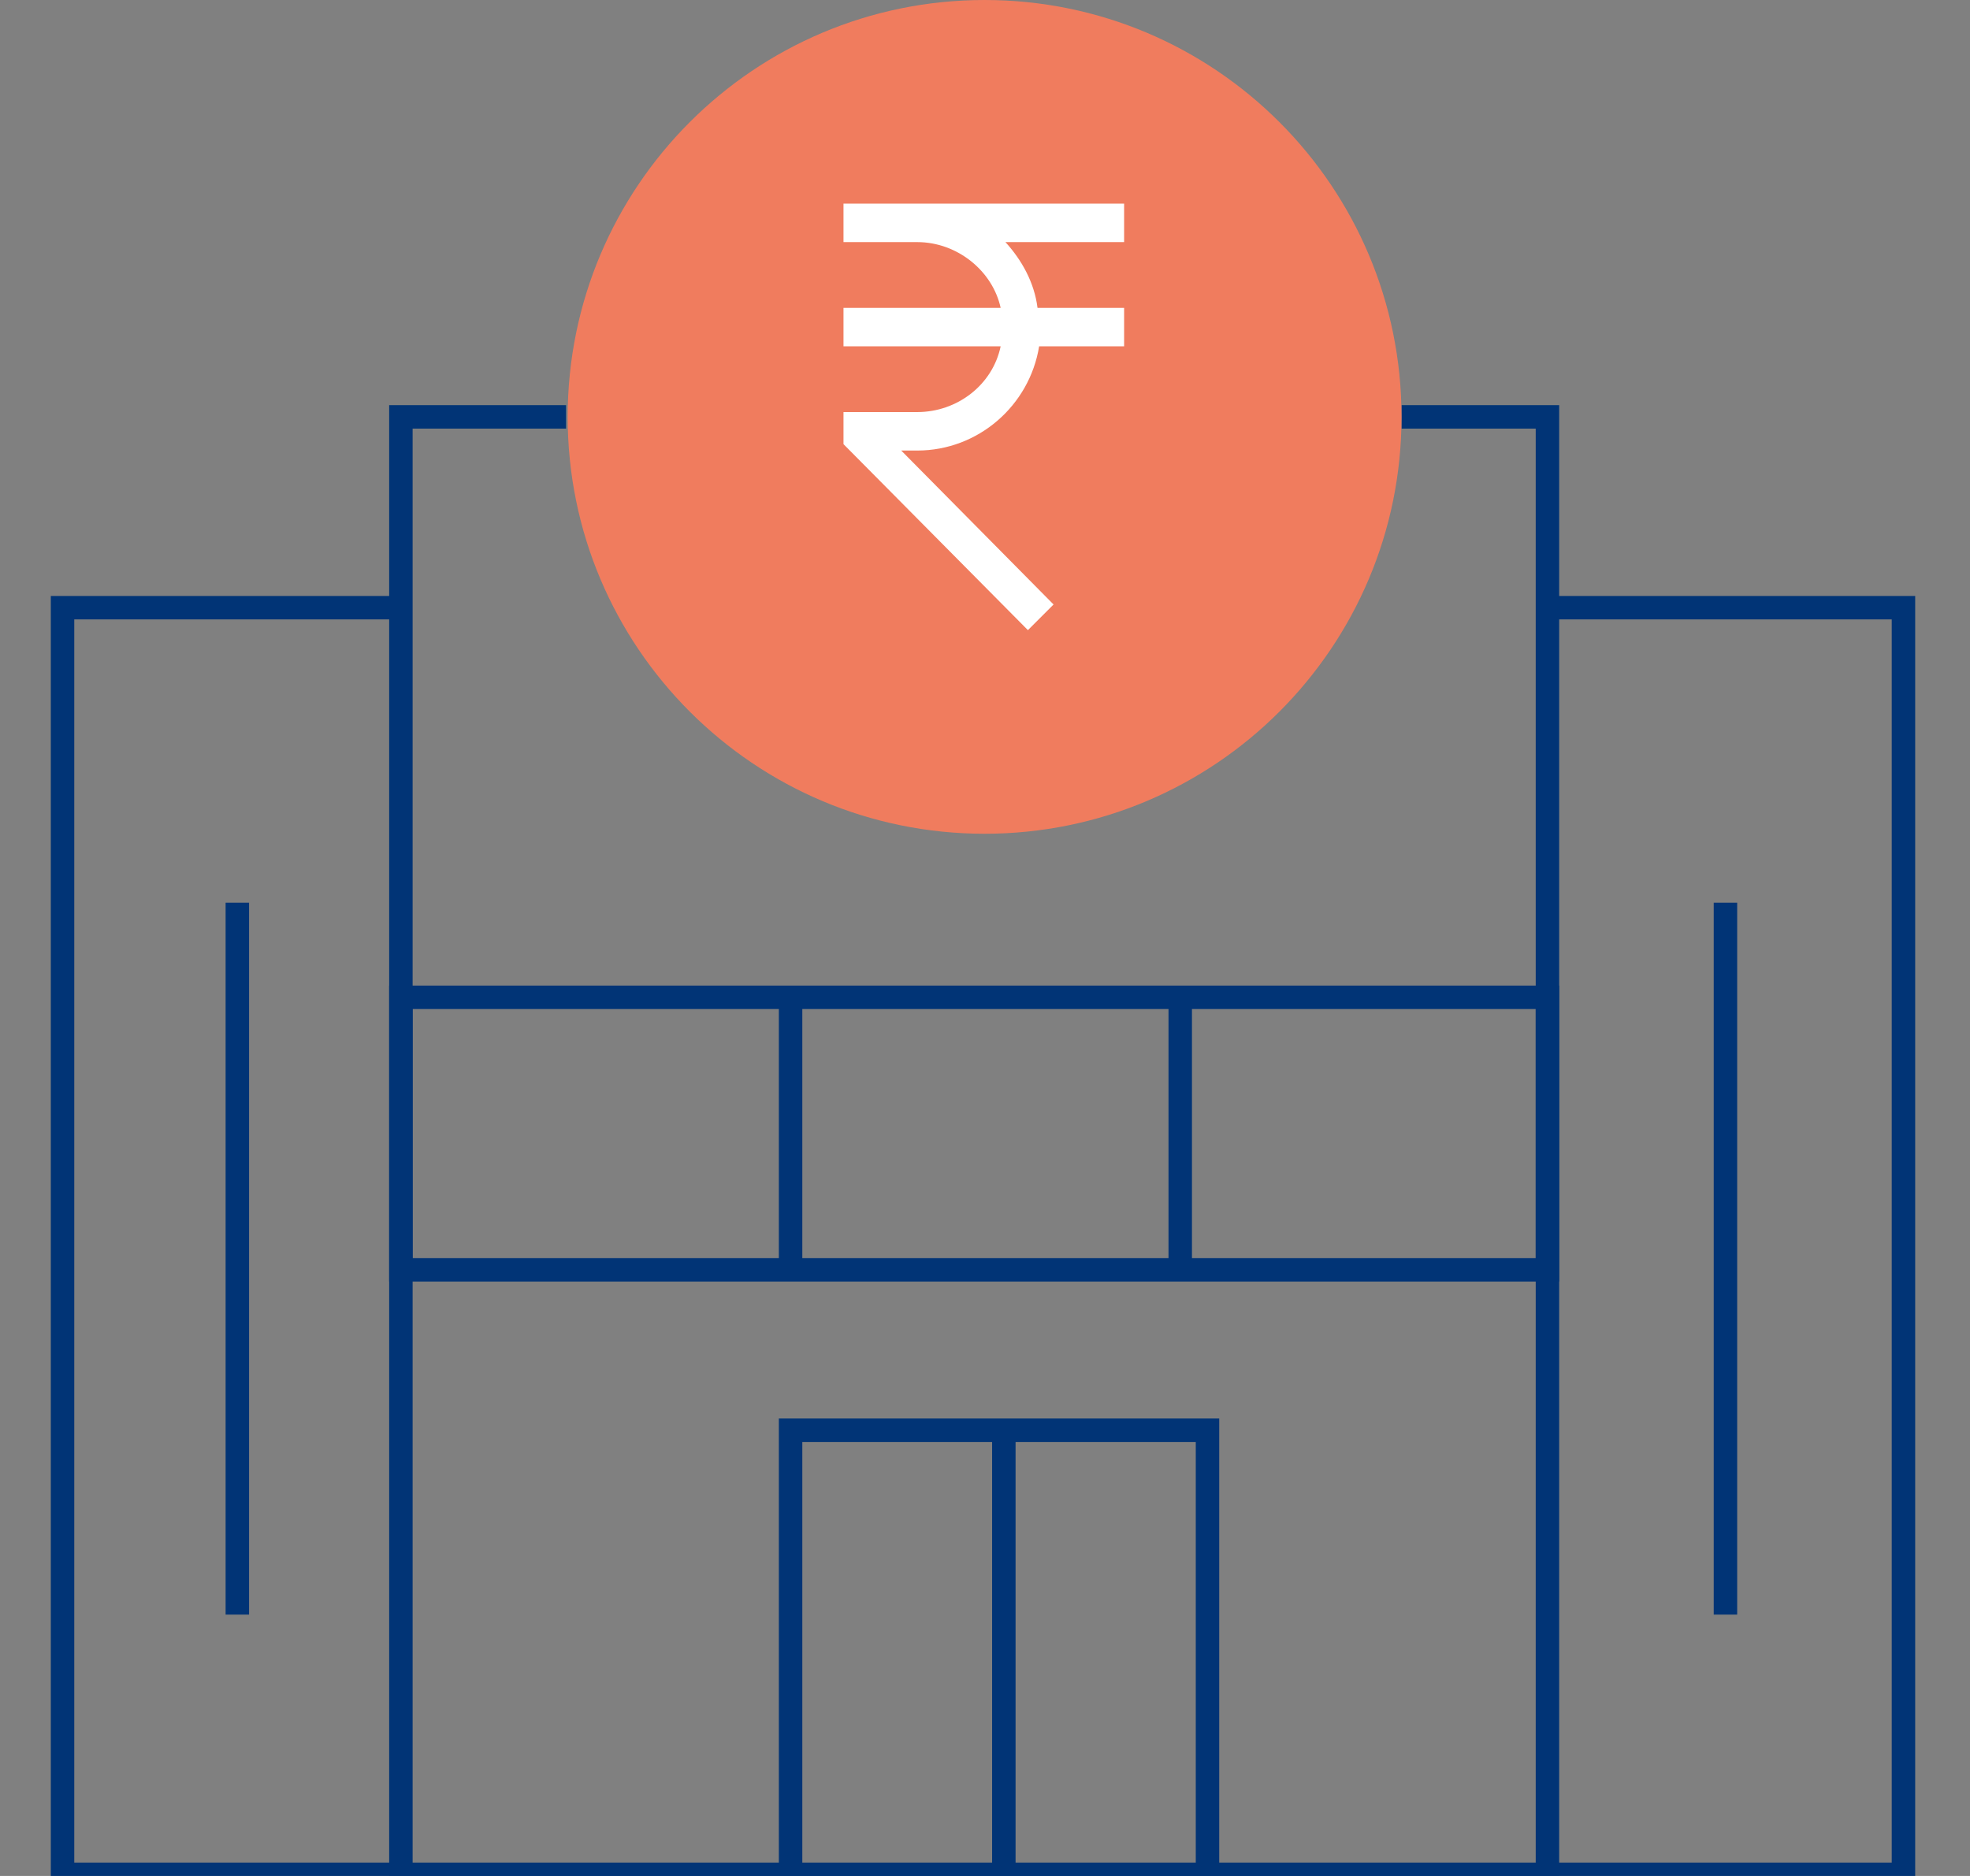 <svg width="126" height="120" viewBox="0 0 126 120" fill="none" xmlns="http://www.w3.org/2000/svg">
<rect x="0" y="0" width="126" height="120" fill="#808080" stroke="none"/>
<g clip-path="url(#clip0_2603_83)">
<path d="M89.641 26.667H98.974V119.897H25.641V26.667H36.205" stroke="#013476" stroke-width="1.5" stroke-miterlimit="10"/>
<path d="M98.974 38.872H121.744V119.897H4V38.872H25.641" stroke="#013476" stroke-width="1.5" stroke-miterlimit="10"/>
<path d="M98.974 63.795H25.641V81.231H98.974V63.795Z" stroke="#013476" stroke-width="1.5" stroke-miterlimit="10"/>
<path d="M50.565 81.231V63.795" stroke="#013476" stroke-width="1.5" stroke-miterlimit="10"/>
<path d="M75.487 81.231V63.795" stroke="#013476" stroke-width="1.5" stroke-miterlimit="10"/>
<path d="M77.231 91.487H50.565V120H77.231V91.487Z" stroke="#013476" stroke-width="1.5" stroke-miterlimit="10"/>
<path d="M64.205 91.487V119.897" stroke="#013476" stroke-width="1.5" stroke-miterlimit="10"/>
<path d="M110.359 57.744V103.282" stroke="#013476" stroke-width="1.5" stroke-miterlimit="10"/>
<path d="M15.18 57.744V103.282" stroke="#013476" stroke-width="1.5" stroke-miterlimit="10"/>
<path d="M62.974 53.333C77.702 53.333 89.641 41.394 89.641 26.667C89.641 11.939 77.702 0 62.974 0C48.247 0 36.308 11.939 36.308 26.667C36.308 41.394 48.247 53.333 62.974 53.333Z" fill="#F07C5E"/>
<path d="M64.308 15.487H71.898V13.026H53.949V15.487H58.667C61.231 15.487 63.488 17.333 64.001 19.692H53.949V22.154H64.001C63.488 24.615 61.231 26.359 58.667 26.359H53.949V28.41L65.744 40.308L67.385 38.667L57.642 28.82H58.667C62.565 28.82 65.847 25.949 66.462 22.154H71.898V19.692H66.359C66.154 18.051 65.334 16.615 64.308 15.487Z" fill="white"/>
</g>
<defs>
<clipPath id="clip0_2603_83">
<rect width="126" height="120" fill="white"/>
</clipPath>
</defs>
</svg>
